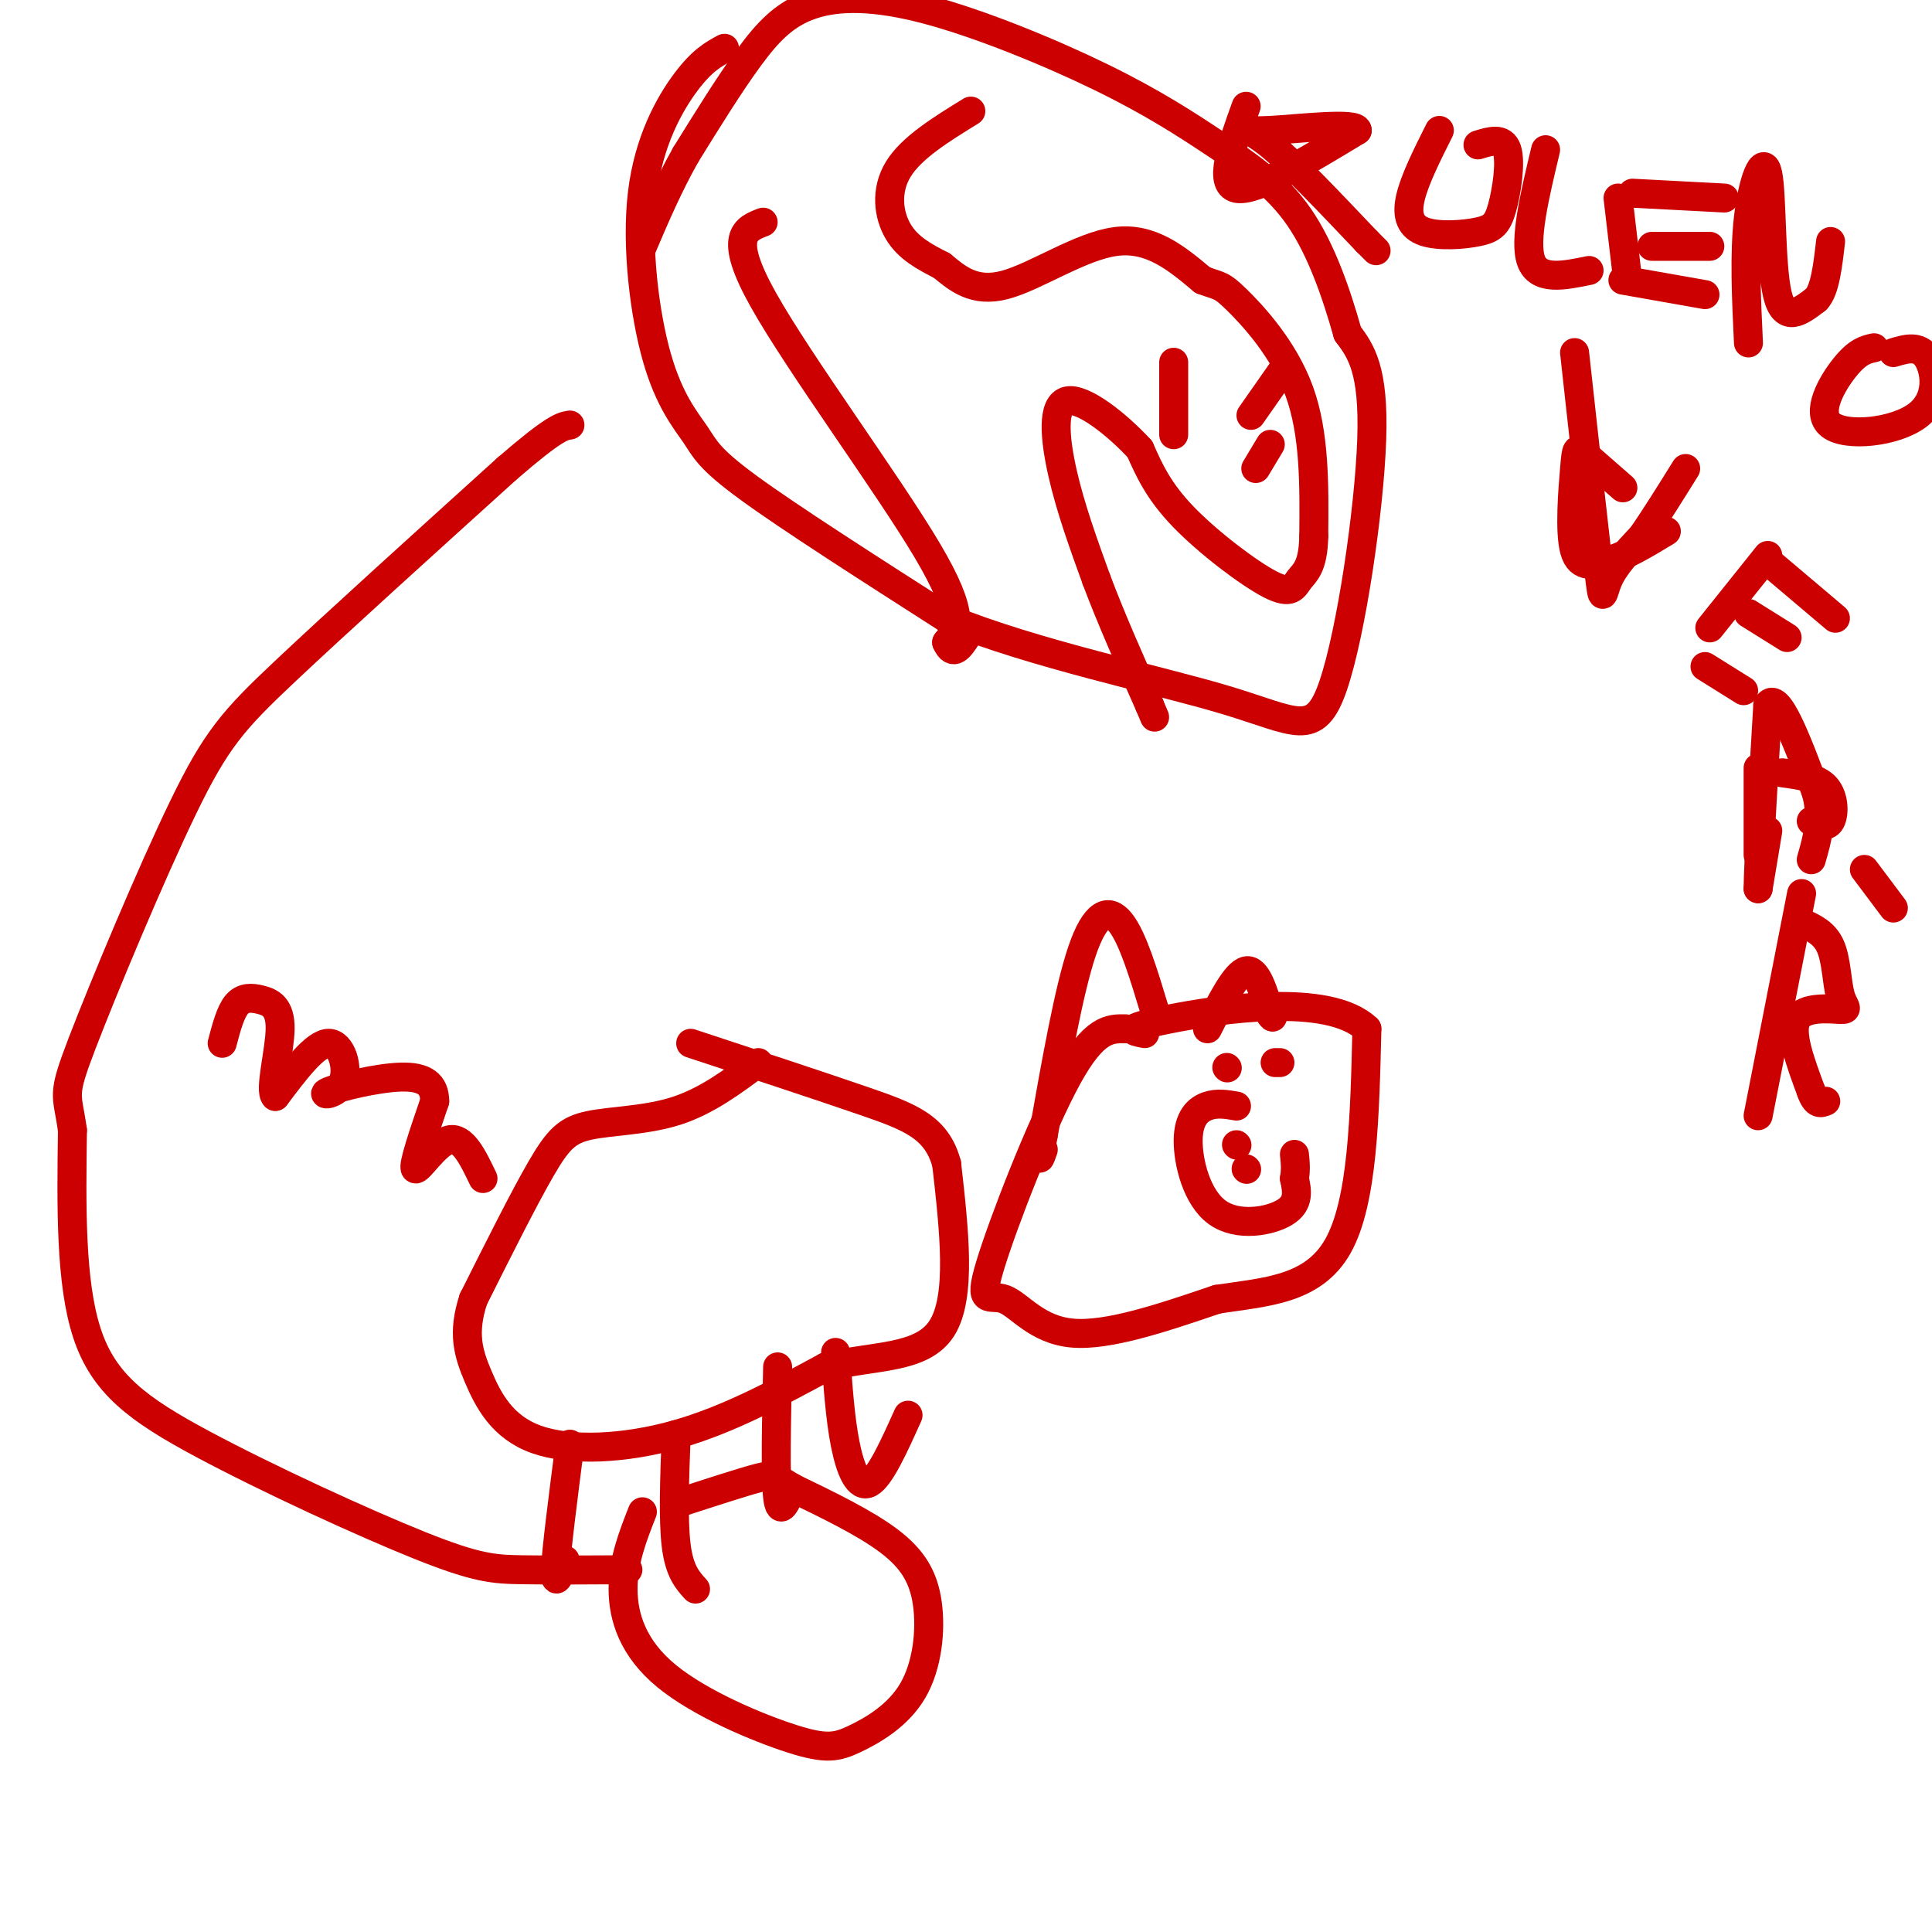 <svg viewBox='0 0 400 400' version='1.1' xmlns='http://www.w3.org/2000/svg' xmlns:xlink='http://www.w3.org/1999/xlink'><g fill='none' stroke='rgb(204,0,0)' stroke-width='6' stroke-linecap='round' stroke-linejoin='round'><path d='M157,220c-5.363,3.994 -10.726,7.988 -17,10c-6.274,2.012 -13.458,2.042 -18,3c-4.542,0.958 -6.440,2.845 -10,9c-3.560,6.155 -8.780,16.577 -14,27'/><path d='M98,269c-2.303,7.041 -1.061,11.145 1,16c2.061,4.855 4.939,10.461 12,13c7.061,2.539 18.303,2.011 29,-1c10.697,-3.011 20.848,-8.506 31,-14'/><path d='M171,283c10.111,-2.444 19.889,-1.556 24,-8c4.111,-6.444 2.556,-20.222 1,-34'/><path d='M196,241c-2.022,-7.644 -7.578,-9.756 -17,-13c-9.422,-3.244 -22.711,-7.622 -36,-12'/><path d='M118,299c-1.417,11.000 -2.833,22.000 -3,26c-0.167,4.000 0.917,1.000 2,-2'/><path d='M140,297c-0.333,8.833 -0.667,17.667 0,23c0.667,5.333 2.333,7.167 4,9'/><path d='M161,283c-0.250,11.417 -0.500,22.833 0,27c0.500,4.167 1.750,1.083 3,-2'/><path d='M173,280c0.467,6.822 0.933,13.644 2,19c1.067,5.356 2.733,9.244 5,8c2.267,-1.244 5.133,-7.622 8,-14'/><path d='M233,213c-3.233,-0.045 -6.466,-0.089 -12,10c-5.534,10.089 -13.370,30.313 -16,39c-2.630,8.687 -0.054,5.839 3,7c3.054,1.161 6.587,6.332 14,7c7.413,0.668 18.707,-3.166 30,-7'/><path d='M252,269c9.956,-1.533 19.844,-1.867 25,-11c5.156,-9.133 5.578,-27.067 6,-45'/><path d='M283,213c-7.956,-7.578 -30.844,-4.022 -41,-2c-10.156,2.022 -7.578,2.511 -5,3'/><path d='M256,229c-2.010,-0.349 -4.019,-0.699 -6,0c-1.981,0.699 -3.933,2.445 -4,7c-0.067,4.555 1.751,11.919 6,15c4.249,3.081 10.928,1.880 14,0c3.072,-1.880 2.536,-4.440 2,-7'/><path d='M268,244c0.333,-2.000 0.167,-3.500 0,-5'/><path d='M258,242c0.000,0.000 0.100,0.100 0.1,0.1'/><path d='M256,237c0.000,0.000 0.100,0.100 0.1,0.1'/><path d='M254,221c0.000,0.000 0.100,0.100 0.1,0.1'/><path d='M264,220c0.000,0.000 1.000,0.000 1,0'/><path d='M250,213c2.917,-5.750 5.833,-11.500 8,-12c2.167,-0.500 3.583,4.250 5,9'/><path d='M263,210c0.833,1.333 0.417,0.167 0,-1'/><path d='M239,209c-2.244,-7.422 -4.489,-14.844 -7,-18c-2.511,-3.156 -5.289,-2.044 -8,6c-2.711,8.044 -5.356,23.022 -8,38'/><path d='M216,235c-1.333,6.833 -0.667,4.917 0,3'/><path d='M100,244c-2.089,-4.356 -4.178,-8.711 -7,-8c-2.822,0.711 -6.378,6.489 -7,6c-0.622,-0.489 1.689,-7.244 4,-14'/><path d='M90,228c-0.004,-3.469 -2.015,-5.142 -7,-5c-4.985,0.142 -12.944,2.100 -15,3c-2.056,0.900 1.793,0.742 3,-2c1.207,-2.742 -0.226,-8.069 -3,-8c-2.774,0.069 -6.887,5.535 -11,11'/><path d='M57,227c-1.303,-1.115 0.939,-9.402 1,-14c0.061,-4.598 -2.061,-5.507 -4,-6c-1.939,-0.493 -3.697,-0.569 -5,1c-1.303,1.569 -2.152,4.785 -3,8'/><path d='M133,313c-2.003,5.105 -4.006,10.211 -4,16c0.006,5.789 2.020,12.262 9,18c6.980,5.738 18.927,10.742 26,13c7.073,2.258 9.271,1.771 13,0c3.729,-1.771 8.989,-4.825 12,-10c3.011,-5.175 3.772,-12.470 3,-18c-0.772,-5.530 -3.078,-9.294 -8,-13c-4.922,-3.706 -12.461,-7.353 -20,-11'/><path d='M164,308c-3.956,-2.378 -3.844,-2.822 -7,-2c-3.156,0.822 -9.578,2.911 -16,5'/><path d='M130,325c-8.097,0.046 -16.195,0.093 -22,0c-5.805,-0.093 -9.319,-0.324 -21,-5c-11.681,-4.676 -31.530,-13.797 -45,-21c-13.470,-7.203 -20.563,-12.486 -24,-23c-3.437,-10.514 -3.219,-26.257 -3,-42'/><path d='M15,234c-1.096,-7.917 -2.335,-6.710 2,-18c4.335,-11.290 14.244,-35.078 21,-49c6.756,-13.922 10.359,-17.978 21,-28c10.641,-10.022 28.321,-26.011 46,-42'/><path d='M105,97c9.833,-8.500 11.417,-8.750 13,-9'/><path d='M201,23c-6.133,3.778 -12.267,7.556 -15,12c-2.733,4.444 -2.067,9.556 0,13c2.067,3.444 5.533,5.222 9,7'/><path d='M195,55c3.179,2.619 6.625,5.667 13,4c6.375,-1.667 15.679,-8.048 23,-9c7.321,-0.952 12.661,3.524 18,8'/><path d='M249,58c3.631,1.369 3.708,0.792 7,4c3.292,3.208 9.798,10.202 13,19c3.202,8.798 3.101,19.399 3,30'/><path d='M272,111c-0.110,6.440 -1.885,7.541 -3,9c-1.115,1.459 -1.569,3.278 -6,1c-4.431,-2.278 -12.837,-8.651 -18,-14c-5.163,-5.349 -7.081,-9.675 -9,-14'/><path d='M236,93c-4.643,-5.060 -11.750,-10.708 -15,-10c-3.250,0.708 -2.643,7.774 -1,15c1.643,7.226 4.321,14.613 7,22'/><path d='M227,120c3.000,8.000 7.000,17.000 11,26'/><path d='M238,146c1.833,4.333 0.917,2.167 0,0'/><path d='M258,22c-2.917,8.083 -5.833,16.167 -2,17c3.833,0.833 14.417,-5.583 25,-12'/><path d='M281,27c0.036,-1.798 -12.375,-0.292 -18,0c-5.625,0.292 -4.464,-0.631 0,3c4.464,3.631 12.232,11.815 20,20'/><path d='M283,50c3.333,3.333 1.667,1.667 0,0'/><path d='M298,27c-2.578,5.140 -5.156,10.279 -6,14c-0.844,3.721 0.044,6.022 3,7c2.956,0.978 7.978,0.633 11,0c3.022,-0.633 4.044,-1.555 5,-5c0.956,-3.445 1.844,-9.413 1,-12c-0.844,-2.587 -3.422,-1.794 -6,-1'/><path d='M320,31c-2.250,9.417 -4.500,18.833 -3,23c1.500,4.167 6.750,3.083 12,2'/><path d='M335,41c0.000,0.000 2.000,17.000 2,17'/><path d='M338,40c0.000,0.000 19.000,1.000 19,1'/><path d='M342,51c0.000,0.000 12.000,0.000 12,0'/><path d='M336,58c0.000,0.000 17.000,3.000 17,3'/><path d='M362,71c-0.440,-9.232 -0.881,-18.464 0,-26c0.881,-7.536 3.083,-13.375 4,-9c0.917,4.375 0.548,18.964 2,25c1.452,6.036 4.726,3.518 8,1'/><path d='M376,62c1.833,-1.833 2.417,-6.917 3,-12'/><path d='M388,72c-1.678,0.365 -3.356,0.730 -6,4c-2.644,3.270 -6.255,9.443 -3,12c3.255,2.557 13.376,1.496 18,-2c4.624,-3.496 3.750,-9.427 2,-12c-1.750,-2.573 -4.375,-1.786 -7,-1'/><path d='M336,101c-3.196,-2.804 -6.393,-5.607 -8,-7c-1.607,-1.393 -1.625,-1.375 -2,3c-0.375,4.375 -1.107,13.107 0,17c1.107,3.893 4.054,2.946 7,2'/><path d='M333,116c3.167,-0.667 7.583,-3.333 12,-6'/><path d='M366,115c0.000,0.000 -12.000,15.000 -12,15'/><path d='M367,117c0.000,0.000 13.000,11.000 13,11'/><path d='M362,127c0.000,0.000 8.000,5.000 8,5'/><path d='M353,138c0.000,0.000 8.000,5.000 8,5'/><path d='M364,159c0.000,0.000 0.000,18.000 0,18'/><path d='M369,160c3.600,0.489 7.200,0.978 9,3c1.800,2.022 1.800,5.578 1,7c-0.800,1.422 -2.400,0.711 -4,0'/><path d='M373,185c0.000,0.000 -9.000,46.000 -9,46'/><path d='M373,191c2.386,1.080 4.772,2.159 6,5c1.228,2.841 1.298,7.442 2,10c0.702,2.558 2.035,3.073 0,3c-2.035,-0.073 -7.439,-0.735 -9,2c-1.561,2.735 0.719,8.868 3,15'/><path d='M375,226c1.000,2.833 2.000,2.417 3,2'/><path d='M386,180c0.000,0.000 6.000,8.000 6,8'/><path d='M366,172c0.000,0.000 -2.000,12.000 -2,12'/><path d='M364,184c0.000,-4.333 1.000,-21.167 2,-38'/><path d='M366,146c2.000,-3.333 6.000,7.333 10,18'/><path d='M376,164c1.500,5.333 0.250,9.667 -1,14'/><path d='M326,73c2.044,18.578 4.089,37.156 5,45c0.911,7.844 0.689,4.956 2,2c1.311,-2.956 4.156,-5.978 7,-9'/><path d='M340,111c2.667,-3.833 5.833,-8.917 9,-14'/><path d='M158,46c-3.689,1.400 -7.378,2.800 0,16c7.378,13.200 25.822,38.200 34,52c8.178,13.800 6.089,16.400 4,19'/><path d='M196,133c1.333,3.000 2.667,1.000 4,-1'/><path d='M243,75c0.000,0.000 0.000,15.000 0,15'/><path d='M266,76c0.000,0.000 -7.000,10.000 -7,10'/><path d='M263,92c0.000,0.000 -3.000,5.000 -3,5'/><path d='M150,10c-2.330,1.268 -4.660,2.535 -8,7c-3.340,4.465 -7.691,12.127 -9,23c-1.309,10.873 0.422,24.956 3,34c2.578,9.044 6.002,13.050 8,16c1.998,2.950 2.571,4.843 11,11c8.429,6.157 24.715,16.579 41,27'/><path d='M196,128c18.289,7.466 43.510,12.630 58,17c14.490,4.370 18.247,7.946 22,-3c3.753,-10.946 7.501,-36.413 8,-51c0.499,-14.587 -2.250,-18.293 -5,-22'/><path d='M279,69c-2.265,-8.099 -5.427,-17.346 -10,-24c-4.573,-6.654 -10.555,-10.713 -17,-15c-6.445,-4.287 -13.351,-8.801 -24,-14c-10.649,-5.199 -25.040,-11.084 -36,-14c-10.960,-2.916 -18.489,-2.862 -24,-1c-5.511,1.862 -9.003,5.532 -13,11c-3.997,5.468 -8.498,12.734 -13,20'/><path d='M142,32c-3.667,6.500 -6.333,12.750 -9,19'/></g>
</svg>
